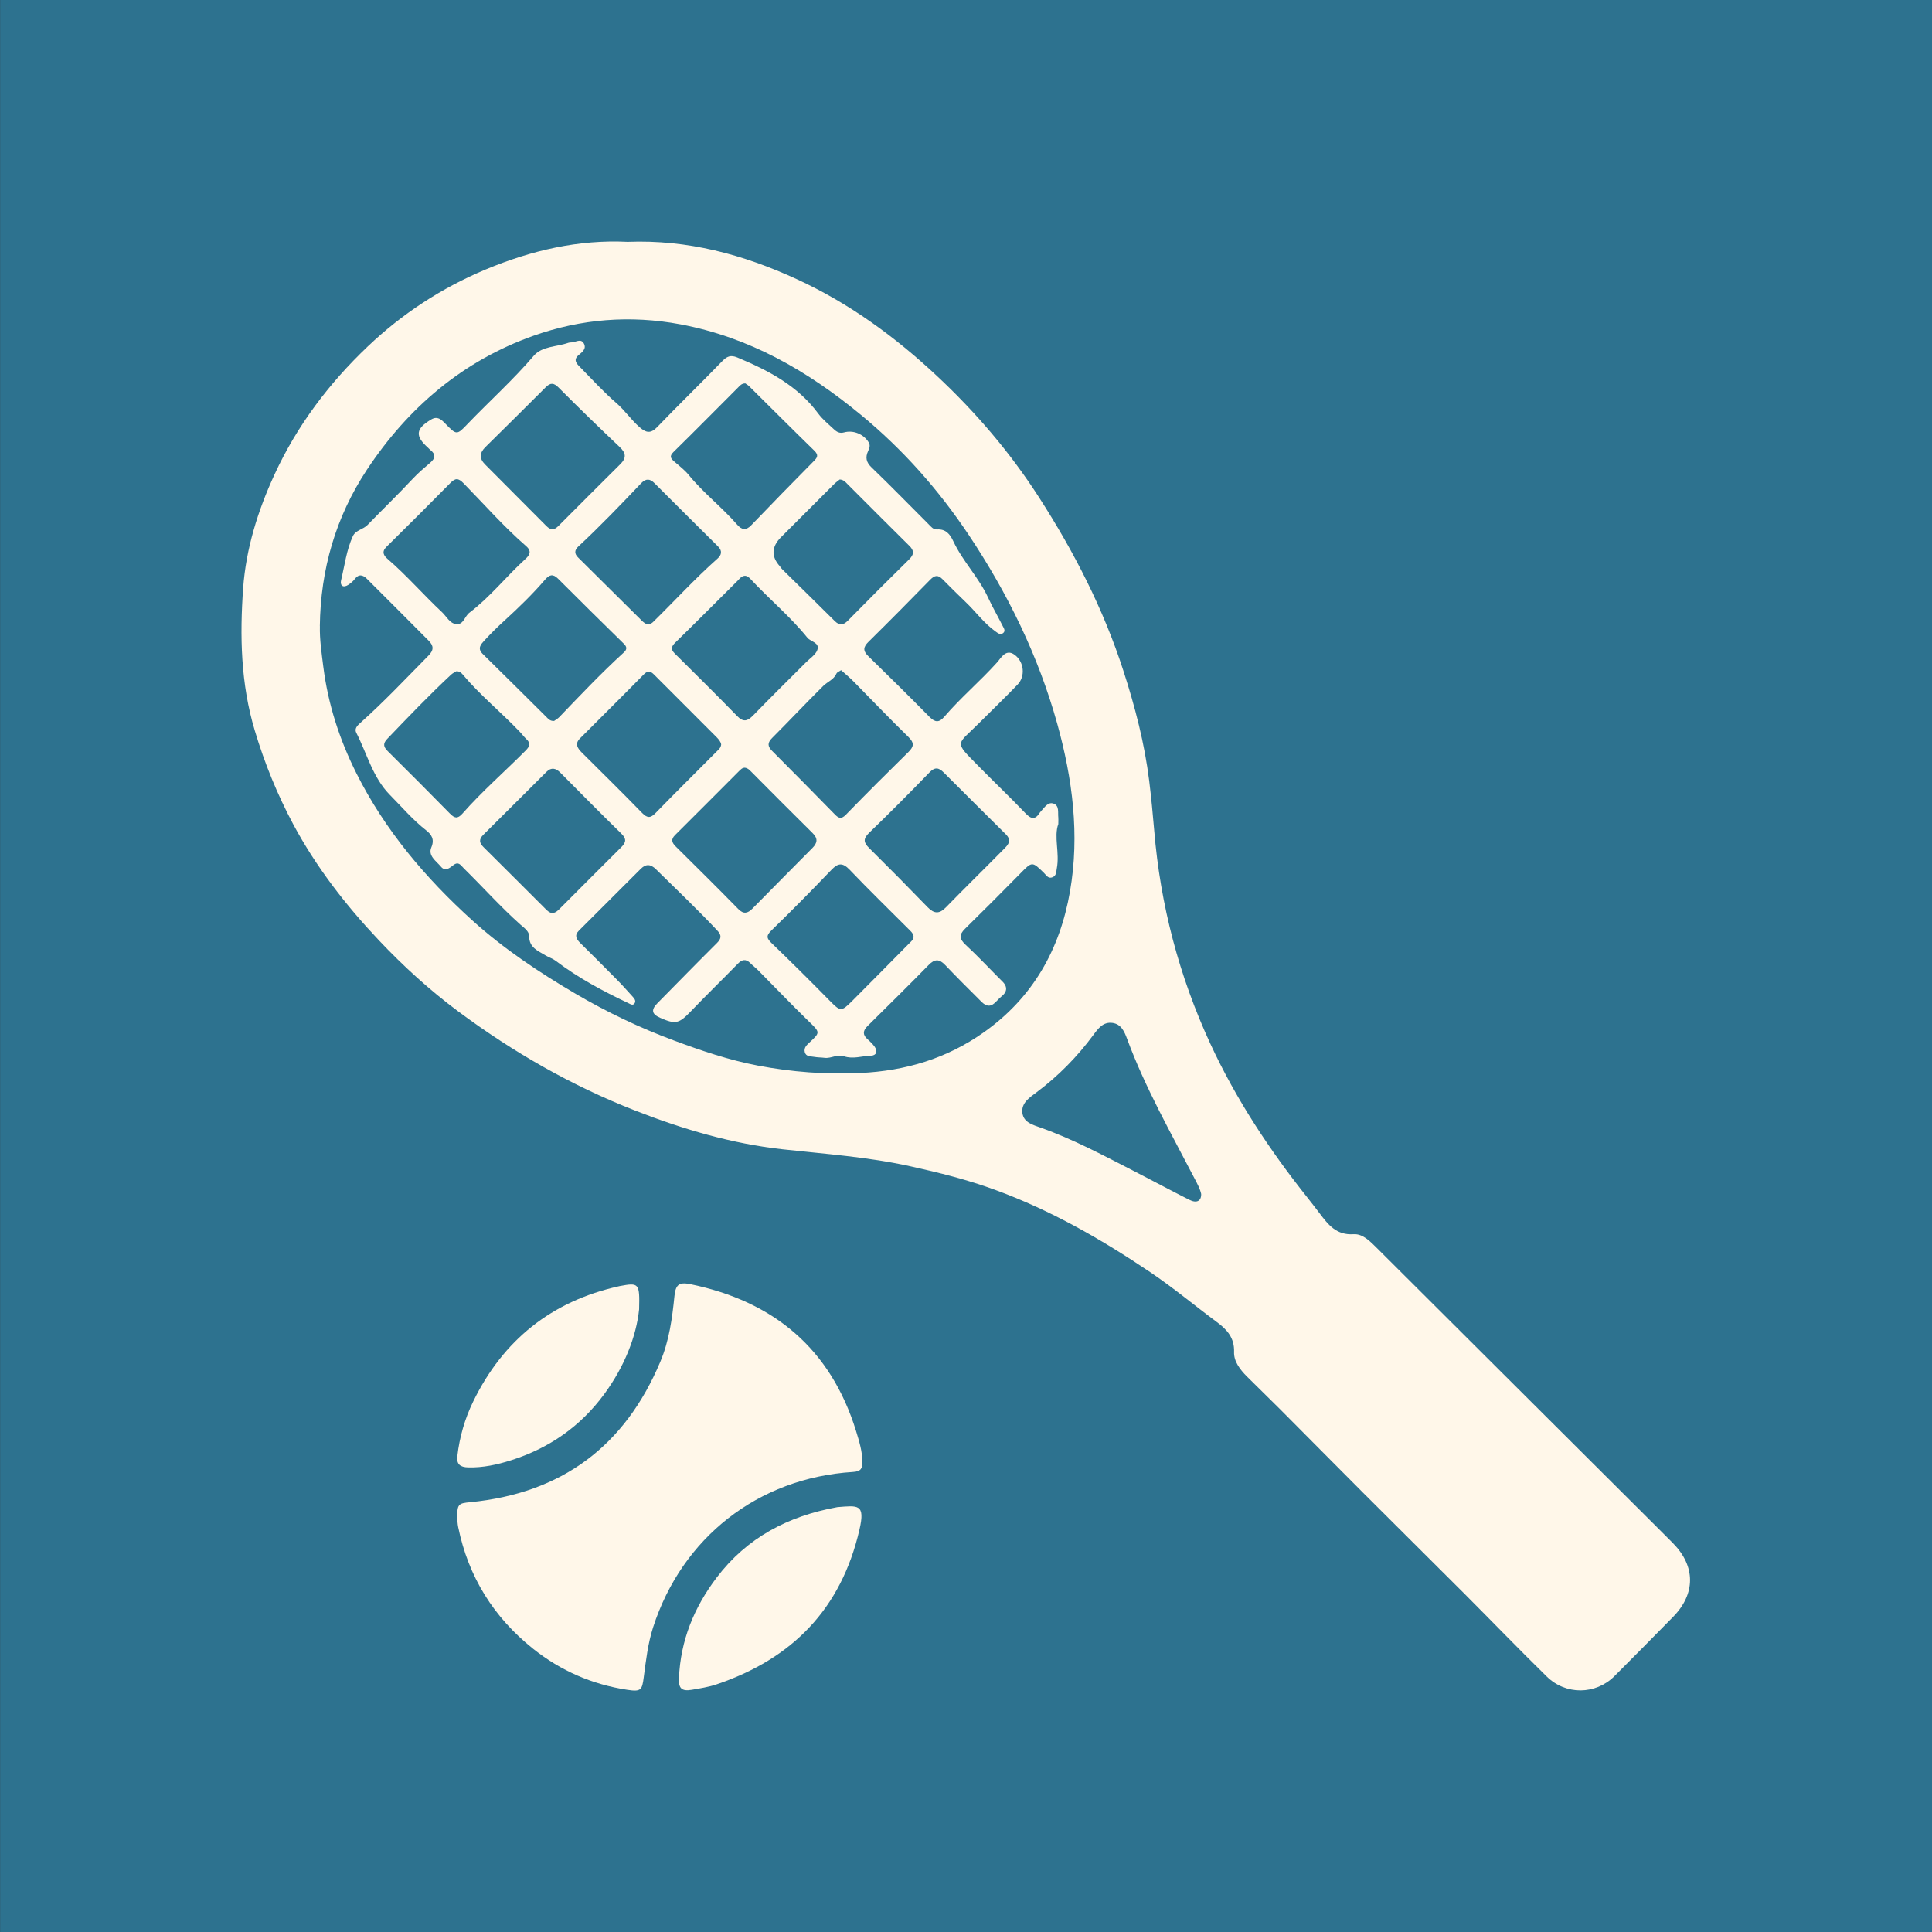 <svg width="40" height="40" viewBox="0 0 40 40" fill="none" xmlns="http://www.w3.org/2000/svg">
<rect x="0" y="0" width="40" height="40" fill="#333333" stroke="none"/>
<rect x="0.002" width="40" height="40" fill="#2D728F"/>
<g clip-path="url(#clip0_635_4304)">
<path d="M12.992 5.007C14.241 4.959 15.387 5.27 16.492 5.778C17.576 6.275 18.522 6.965 19.39 7.776C20.199 8.531 20.911 9.365 21.509 10.293C22.235 11.42 22.845 12.607 23.259 13.889C23.5 14.635 23.697 15.39 23.793 16.168C23.835 16.51 23.868 16.854 23.897 17.198C24.024 18.738 24.412 20.209 25.059 21.61C25.591 22.759 26.282 23.807 27.069 24.795C27.154 24.902 27.237 25.01 27.32 25.119C27.498 25.354 27.666 25.577 28.026 25.553C28.216 25.54 28.374 25.707 28.514 25.846C29.37 26.699 30.226 27.552 31.081 28.405C32.044 29.364 33.006 30.323 33.968 31.282C34.192 31.506 34.417 31.728 34.64 31.953C35.108 32.43 35.107 33 34.638 33.477C34.234 33.888 33.831 34.297 33.424 34.704C33.037 35.089 32.42 35.1 32.023 34.71C31.447 34.146 30.887 33.565 30.318 32.995C29.622 32.298 28.92 31.605 28.224 30.908C27.649 30.333 27.078 29.754 26.505 29.179C26.276 28.95 26.043 28.726 25.814 28.497C25.674 28.356 25.543 28.187 25.55 27.992C25.56 27.697 25.402 27.526 25.195 27.373C24.734 27.031 24.293 26.662 23.816 26.34C22.805 25.659 21.755 25.056 20.606 24.636C20.032 24.425 19.441 24.277 18.845 24.146C17.974 23.953 17.088 23.892 16.205 23.795C15.152 23.679 14.139 23.38 13.151 22.993C11.836 22.479 10.622 21.783 9.493 20.944C8.899 20.503 8.349 20.002 7.84 19.463C7.156 18.739 6.548 17.953 6.076 17.075C5.744 16.455 5.478 15.804 5.275 15.125C4.983 14.154 4.964 13.164 5.034 12.178C5.093 11.362 5.336 10.578 5.683 9.825C6.151 8.809 6.811 7.937 7.614 7.173C8.328 6.494 9.145 5.96 10.056 5.579C11.003 5.183 11.982 4.957 12.992 5.007ZM6.623 12.961C6.616 13.243 6.659 13.519 6.693 13.797C6.791 14.578 7.028 15.309 7.378 16.008C7.97 17.189 8.81 18.179 9.78 19.057C10.431 19.646 11.163 20.132 11.921 20.577C12.566 20.955 13.241 21.277 13.942 21.538C14.513 21.751 15.092 21.948 15.692 22.062C16.392 22.195 17.098 22.249 17.813 22.215C18.748 22.171 19.6 21.917 20.37 21.372C21.385 20.653 21.946 19.655 22.153 18.456C22.357 17.282 22.205 16.123 21.889 14.984C21.498 13.579 20.864 12.286 20.058 11.077C19.433 10.14 18.692 9.303 17.818 8.584C16.715 7.675 15.514 6.983 14.088 6.715C13.048 6.52 12.029 6.603 11.047 6.951C9.583 7.469 8.446 8.44 7.596 9.726C6.952 10.7 6.636 11.791 6.622 12.963L6.623 12.961ZM24.869 24.72C24.847 24.616 24.792 24.515 24.739 24.413C24.244 23.458 23.71 22.522 23.335 21.508C23.28 21.358 23.213 21.202 23.031 21.178C22.837 21.152 22.733 21.298 22.635 21.43C22.3 21.883 21.91 22.279 21.458 22.617C21.317 22.723 21.142 22.833 21.167 23.041C21.193 23.244 21.391 23.291 21.549 23.348C22.227 23.589 22.859 23.929 23.497 24.256C23.874 24.45 24.247 24.651 24.625 24.841C24.777 24.917 24.872 24.865 24.869 24.721V24.72Z" fill="#FFF7E9"/>
<path d="M9.468 31.452C9.463 31.139 9.485 31.125 9.737 31.101C11.628 30.916 12.936 29.944 13.672 28.191C13.856 27.753 13.917 27.295 13.964 26.831C13.989 26.595 14.062 26.541 14.29 26.587C16.021 26.942 17.2 27.925 17.726 29.635C17.788 29.838 17.853 30.046 17.855 30.266C17.857 30.401 17.825 30.465 17.662 30.475C15.69 30.598 14.121 31.837 13.522 33.691C13.414 34.026 13.374 34.377 13.328 34.725C13.294 34.99 13.272 35.029 12.989 34.986C12.263 34.876 11.609 34.592 11.036 34.135C10.219 33.483 9.697 32.645 9.487 31.619C9.472 31.549 9.471 31.476 9.468 31.452Z" fill="#FFF7E9"/>
<path d="M14.057 34.746C14.089 33.965 14.369 33.281 14.837 32.663C15.466 31.833 16.316 31.391 17.319 31.207C17.326 31.206 17.333 31.204 17.341 31.203C17.761 31.171 17.919 31.131 17.794 31.67C17.414 33.317 16.399 34.346 14.83 34.875C14.668 34.929 14.495 34.955 14.326 34.985C14.114 35.021 14.047 34.958 14.057 34.746Z" fill="#FFF7E9"/>
<path d="M13.232 27.108C13.174 27.672 12.926 28.297 12.513 28.86C12.02 29.532 11.37 29.984 10.579 30.234C10.292 30.325 9.999 30.389 9.692 30.381C9.526 30.376 9.45 30.315 9.469 30.148C9.514 29.753 9.624 29.372 9.797 29.017C10.418 27.742 11.421 26.941 12.809 26.632C12.816 26.63 12.823 26.628 12.83 26.627C13.229 26.552 13.246 26.566 13.232 27.108Z" fill="#FFF7E9"/>
<path d="M21.91 17.064C21.816 17.327 21.942 17.656 21.88 17.98C21.866 18.051 21.872 18.13 21.792 18.162C21.703 18.199 21.665 18.123 21.615 18.074C21.367 17.831 21.369 17.835 21.124 18.085C20.746 18.469 20.365 18.851 19.98 19.229C19.851 19.355 19.863 19.441 19.994 19.563C20.257 19.806 20.501 20.07 20.755 20.322C20.873 20.439 20.843 20.547 20.731 20.633C20.614 20.724 20.517 20.935 20.323 20.743C20.068 20.49 19.814 20.236 19.566 19.977C19.445 19.85 19.35 19.853 19.227 19.979C18.81 20.405 18.384 20.824 17.96 21.244C17.864 21.339 17.857 21.425 17.962 21.517C18.016 21.564 18.069 21.616 18.11 21.673C18.176 21.769 18.145 21.853 18.03 21.857C17.846 21.862 17.661 21.933 17.475 21.869C17.336 21.82 17.209 21.918 17.072 21.901C17.001 21.892 16.927 21.894 16.857 21.881C16.784 21.867 16.686 21.882 16.662 21.781C16.64 21.692 16.703 21.635 16.763 21.58C16.987 21.375 16.976 21.371 16.753 21.154C16.397 20.809 16.055 20.45 15.707 20.099C15.652 20.042 15.588 19.995 15.533 19.939C15.44 19.848 15.363 19.864 15.276 19.953C14.955 20.282 14.624 20.603 14.306 20.935C14.06 21.192 13.989 21.215 13.667 21.072C13.491 20.994 13.476 20.906 13.614 20.767C14.023 20.353 14.428 19.937 14.841 19.527C14.94 19.429 14.943 19.362 14.847 19.261C14.438 18.826 14.007 18.416 13.582 17.998C13.472 17.89 13.375 17.881 13.268 17.987C12.84 18.413 12.414 18.841 11.986 19.267C11.887 19.366 11.932 19.443 12.013 19.523C12.268 19.776 12.523 20.029 12.775 20.285C12.886 20.397 12.991 20.516 13.097 20.633C13.131 20.67 13.171 20.717 13.141 20.768C13.104 20.828 13.053 20.789 13.008 20.768C12.481 20.519 11.969 20.245 11.503 19.891C11.442 19.845 11.363 19.822 11.295 19.781C11.14 19.686 10.955 19.622 10.955 19.381C10.955 19.281 10.852 19.211 10.778 19.146C10.364 18.777 9.996 18.364 9.602 17.977C9.542 17.918 9.497 17.828 9.39 17.909C9.31 17.971 9.217 18.052 9.128 17.942C9.032 17.826 8.856 17.719 8.931 17.543C9.002 17.374 8.931 17.277 8.823 17.191C8.544 16.973 8.316 16.703 8.068 16.453C7.717 16.095 7.598 15.602 7.376 15.169C7.334 15.088 7.397 15.023 7.46 14.967C7.954 14.526 8.407 14.044 8.872 13.573C8.987 13.457 8.978 13.367 8.875 13.264C8.449 12.836 8.024 12.409 7.596 11.983C7.513 11.901 7.427 11.877 7.343 11.991C7.309 12.035 7.262 12.073 7.216 12.105C7.103 12.181 7.035 12.122 7.062 12.013C7.136 11.706 7.173 11.388 7.306 11.099C7.364 10.975 7.52 10.962 7.611 10.867C7.92 10.547 8.242 10.238 8.545 9.913C8.659 9.791 8.785 9.685 8.91 9.578C9.02 9.483 9.02 9.403 8.91 9.316C8.893 9.303 8.879 9.286 8.863 9.271C8.589 9.026 8.604 8.879 8.924 8.687C9.056 8.607 9.135 8.684 9.22 8.771C9.455 9.013 9.458 9.011 9.685 8.773C10.137 8.302 10.624 7.865 11.05 7.367C11.223 7.164 11.524 7.184 11.765 7.098C11.785 7.091 11.807 7.089 11.829 7.089C11.916 7.089 12.023 7 12.086 7.108C12.151 7.221 12.052 7.291 11.975 7.356C11.868 7.448 11.934 7.525 12.001 7.592C12.252 7.848 12.495 8.115 12.766 8.349C12.941 8.502 13.069 8.695 13.243 8.846C13.37 8.956 13.466 8.987 13.604 8.845C14.046 8.384 14.506 7.94 14.95 7.481C15.049 7.379 15.124 7.343 15.265 7.401C15.908 7.67 16.514 7.984 16.942 8.564C17.031 8.684 17.152 8.781 17.262 8.885C17.319 8.939 17.381 8.979 17.474 8.953C17.67 8.898 17.883 8.991 17.984 9.157C18.024 9.224 18 9.279 17.973 9.339C17.913 9.47 17.932 9.57 18.046 9.679C18.445 10.062 18.83 10.459 19.222 10.85C19.273 10.901 19.322 10.967 19.399 10.961C19.584 10.95 19.67 11.061 19.738 11.207C19.933 11.623 20.264 11.954 20.457 12.372C20.55 12.574 20.663 12.766 20.762 12.965C20.783 13.006 20.822 13.06 20.772 13.104C20.715 13.153 20.665 13.112 20.617 13.078C20.373 12.906 20.201 12.661 19.987 12.459C19.826 12.306 19.669 12.148 19.512 11.99C19.421 11.898 19.351 11.908 19.26 12.001C18.838 12.433 18.413 12.862 17.983 13.286C17.87 13.396 17.863 13.475 17.979 13.587C18.406 14.003 18.83 14.422 19.249 14.847C19.363 14.961 19.446 14.961 19.55 14.84C19.891 14.443 20.293 14.104 20.643 13.715C20.722 13.628 20.823 13.421 21.008 13.558C21.204 13.703 21.232 14.002 21.069 14.172C20.805 14.447 20.53 14.711 20.26 14.981C19.807 15.435 19.742 15.337 20.254 15.857C20.577 16.186 20.911 16.503 21.229 16.836C21.348 16.962 21.433 16.977 21.527 16.826C21.535 16.814 21.544 16.803 21.554 16.793C21.628 16.717 21.695 16.596 21.814 16.638C21.936 16.682 21.899 16.821 21.911 16.924C21.915 16.952 21.911 16.981 21.911 17.07L21.91 17.064ZM11.423 10.956C11.485 10.96 11.523 10.926 11.56 10.891C11.986 10.465 12.411 10.037 12.839 9.614C12.97 9.485 12.966 9.384 12.83 9.255C12.403 8.851 11.98 8.441 11.565 8.024C11.463 7.922 11.396 7.921 11.3 8.016C10.883 8.433 10.465 8.847 10.046 9.26C9.927 9.379 9.921 9.493 10.042 9.615C10.452 10.025 10.861 10.438 11.271 10.849C11.316 10.894 11.359 10.945 11.422 10.956L11.423 10.956ZM18.914 19.385C18.903 19.316 18.85 19.274 18.805 19.229C18.4 18.823 17.988 18.424 17.593 18.009C17.447 17.857 17.354 17.863 17.213 18.01C16.806 18.435 16.393 18.854 15.971 19.264C15.852 19.379 15.878 19.433 15.981 19.532C16.385 19.921 16.781 20.314 17.174 20.714C17.401 20.944 17.415 20.952 17.647 20.72C18.043 20.324 18.435 19.925 18.829 19.527C18.868 19.486 18.919 19.452 18.914 19.385ZM11.472 14.926C11.501 14.905 11.546 14.881 11.579 14.847C12.017 14.391 12.45 13.933 12.917 13.507C12.985 13.444 12.982 13.392 12.915 13.327C12.459 12.88 12.004 12.432 11.553 11.98C11.446 11.874 11.374 11.899 11.287 11.998C11.029 12.298 10.746 12.573 10.454 12.84C10.305 12.975 10.161 13.116 10.025 13.265C9.956 13.341 9.877 13.425 9.995 13.54C10.437 13.972 10.872 14.409 11.311 14.843C11.351 14.883 11.388 14.931 11.472 14.926H11.472ZM17.415 13.875C17.374 13.903 17.331 13.917 17.319 13.944C17.263 14.071 17.133 14.114 17.045 14.201C16.687 14.555 16.343 14.922 15.988 15.277C15.89 15.375 15.886 15.446 15.985 15.546C16.422 15.983 16.855 16.423 17.287 16.864C17.365 16.944 17.421 16.963 17.514 16.867C17.939 16.43 18.371 15.999 18.806 15.572C18.923 15.457 18.933 15.38 18.806 15.256C18.421 14.881 18.05 14.492 17.672 14.109C17.592 14.028 17.504 13.955 17.414 13.875H17.415ZM15.429 15.896C15.371 15.89 15.336 15.931 15.301 15.965C14.859 16.407 14.419 16.85 13.976 17.29C13.885 17.38 13.912 17.448 13.991 17.526C14.424 17.955 14.858 18.384 15.286 18.821C15.396 18.934 15.483 18.908 15.577 18.813C15.992 18.394 16.404 17.974 16.82 17.557C16.926 17.45 16.937 17.359 16.823 17.247C16.397 16.827 15.975 16.401 15.553 15.977C15.517 15.942 15.484 15.903 15.429 15.897V15.896ZM9.449 13.897C9.419 13.916 9.371 13.937 9.336 13.971C8.881 14.396 8.449 14.847 8.018 15.297C7.928 15.391 7.935 15.459 8.025 15.549C8.458 15.977 8.888 16.41 9.315 16.844C9.41 16.941 9.473 16.959 9.574 16.845C9.982 16.382 10.448 15.977 10.882 15.54C10.957 15.464 10.998 15.395 10.901 15.305C10.849 15.257 10.807 15.197 10.757 15.146C10.375 14.746 9.945 14.397 9.588 13.974C9.556 13.936 9.522 13.897 9.448 13.897H9.449ZM11.435 18.904C11.506 18.899 11.552 18.851 11.597 18.806C12.019 18.384 12.439 17.96 12.863 17.54C12.965 17.439 12.974 17.366 12.861 17.256C12.435 16.841 12.018 16.416 11.598 15.994C11.509 15.905 11.414 15.881 11.317 15.978C10.879 16.414 10.443 16.852 10.005 17.285C9.91 17.379 9.924 17.453 10.012 17.54C10.44 17.964 10.865 18.39 11.292 18.816C11.332 18.856 11.373 18.898 11.436 18.904H11.435ZM20.894 17.408C20.889 17.331 20.839 17.287 20.793 17.242C20.376 16.827 19.957 16.414 19.541 15.996C19.436 15.891 19.357 15.874 19.241 15.995C18.832 16.418 18.417 16.835 17.993 17.244C17.866 17.367 17.88 17.445 17.995 17.558C18.403 17.962 18.807 18.371 19.206 18.783C19.339 18.919 19.446 18.927 19.583 18.787C19.973 18.386 20.373 17.996 20.766 17.597C20.819 17.543 20.883 17.489 20.893 17.409L20.894 17.408ZM10.966 11.429C10.962 11.374 10.928 11.337 10.89 11.304C10.429 10.903 10.025 10.442 9.598 10.006C9.488 9.893 9.427 9.896 9.325 9.999C8.887 10.443 8.444 10.885 8 11.323C7.896 11.426 7.945 11.504 8.029 11.576C8.426 11.919 8.769 12.317 9.152 12.675C9.244 12.761 9.309 12.904 9.441 12.921C9.597 12.942 9.62 12.759 9.715 12.688C10.148 12.361 10.481 11.934 10.879 11.572C10.921 11.534 10.961 11.491 10.966 11.428V11.429ZM13.44 12.929C13.459 12.918 13.494 12.904 13.519 12.88C13.965 12.444 14.386 11.981 14.853 11.567C14.939 11.491 14.961 11.406 14.863 11.31C14.424 10.876 13.987 10.44 13.55 10.003C13.458 9.911 13.375 9.901 13.276 10.003C12.85 10.451 12.423 10.896 11.971 11.317C11.893 11.389 11.89 11.464 11.967 11.54C12.405 11.974 12.842 12.409 13.28 12.842C13.321 12.882 13.362 12.925 13.44 12.929ZM17.386 9.927C17.351 9.955 17.305 9.987 17.265 10.027C16.899 10.391 16.535 10.757 16.17 11.122C15.973 11.32 15.964 11.519 16.143 11.72C16.162 11.742 16.176 11.768 16.196 11.787C16.559 12.144 16.923 12.5 17.284 12.859C17.383 12.956 17.461 12.944 17.556 12.848C17.974 12.422 18.396 12.001 18.821 11.583C18.925 11.481 18.932 11.402 18.824 11.297C18.394 10.874 17.97 10.445 17.543 10.019C17.503 9.979 17.466 9.932 17.386 9.927V9.927ZM15.433 7.938C15.354 7.937 15.319 7.985 15.279 8.025C14.833 8.471 14.39 8.92 13.94 9.362C13.853 9.448 13.89 9.494 13.957 9.553C14.059 9.644 14.172 9.726 14.257 9.831C14.562 10.205 14.947 10.5 15.263 10.863C15.354 10.967 15.441 10.991 15.551 10.877C15.979 10.432 16.409 9.99 16.843 9.553C16.923 9.474 16.955 9.424 16.859 9.33C16.406 8.889 15.96 8.441 15.511 7.997C15.486 7.972 15.454 7.955 15.434 7.94L15.433 7.938ZM15.423 11.921C15.351 11.925 15.312 11.982 15.268 12.027C14.84 12.452 14.415 12.88 13.984 13.301C13.898 13.384 13.882 13.443 13.97 13.53C14.403 13.959 14.836 14.387 15.261 14.824C15.393 14.961 15.479 14.929 15.596 14.809C15.956 14.438 16.324 14.076 16.69 13.71C16.771 13.629 16.884 13.558 16.921 13.459C16.979 13.304 16.786 13.289 16.716 13.203C16.364 12.766 15.93 12.408 15.549 11.998C15.515 11.962 15.48 11.924 15.424 11.921H15.423ZM14.931 15.412C14.923 15.358 14.881 15.308 14.836 15.262C14.405 14.83 13.973 14.399 13.542 13.967C13.469 13.894 13.414 13.877 13.329 13.963C12.892 14.408 12.448 14.847 12.007 15.289C11.894 15.402 11.959 15.494 12.049 15.584C12.466 15.999 12.886 16.412 13.297 16.834C13.404 16.943 13.471 16.939 13.575 16.831C13.995 16.399 14.424 15.976 14.848 15.549C14.883 15.514 14.924 15.482 14.931 15.412Z" fill="#FFF7E9"/>
</g>
<defs>
<clipPath id="clip0_635_4304">
<rect width="29.991" height="30" fill="white" transform="translate(5 5)"/>
</clipPath>
</defs>
</svg>
